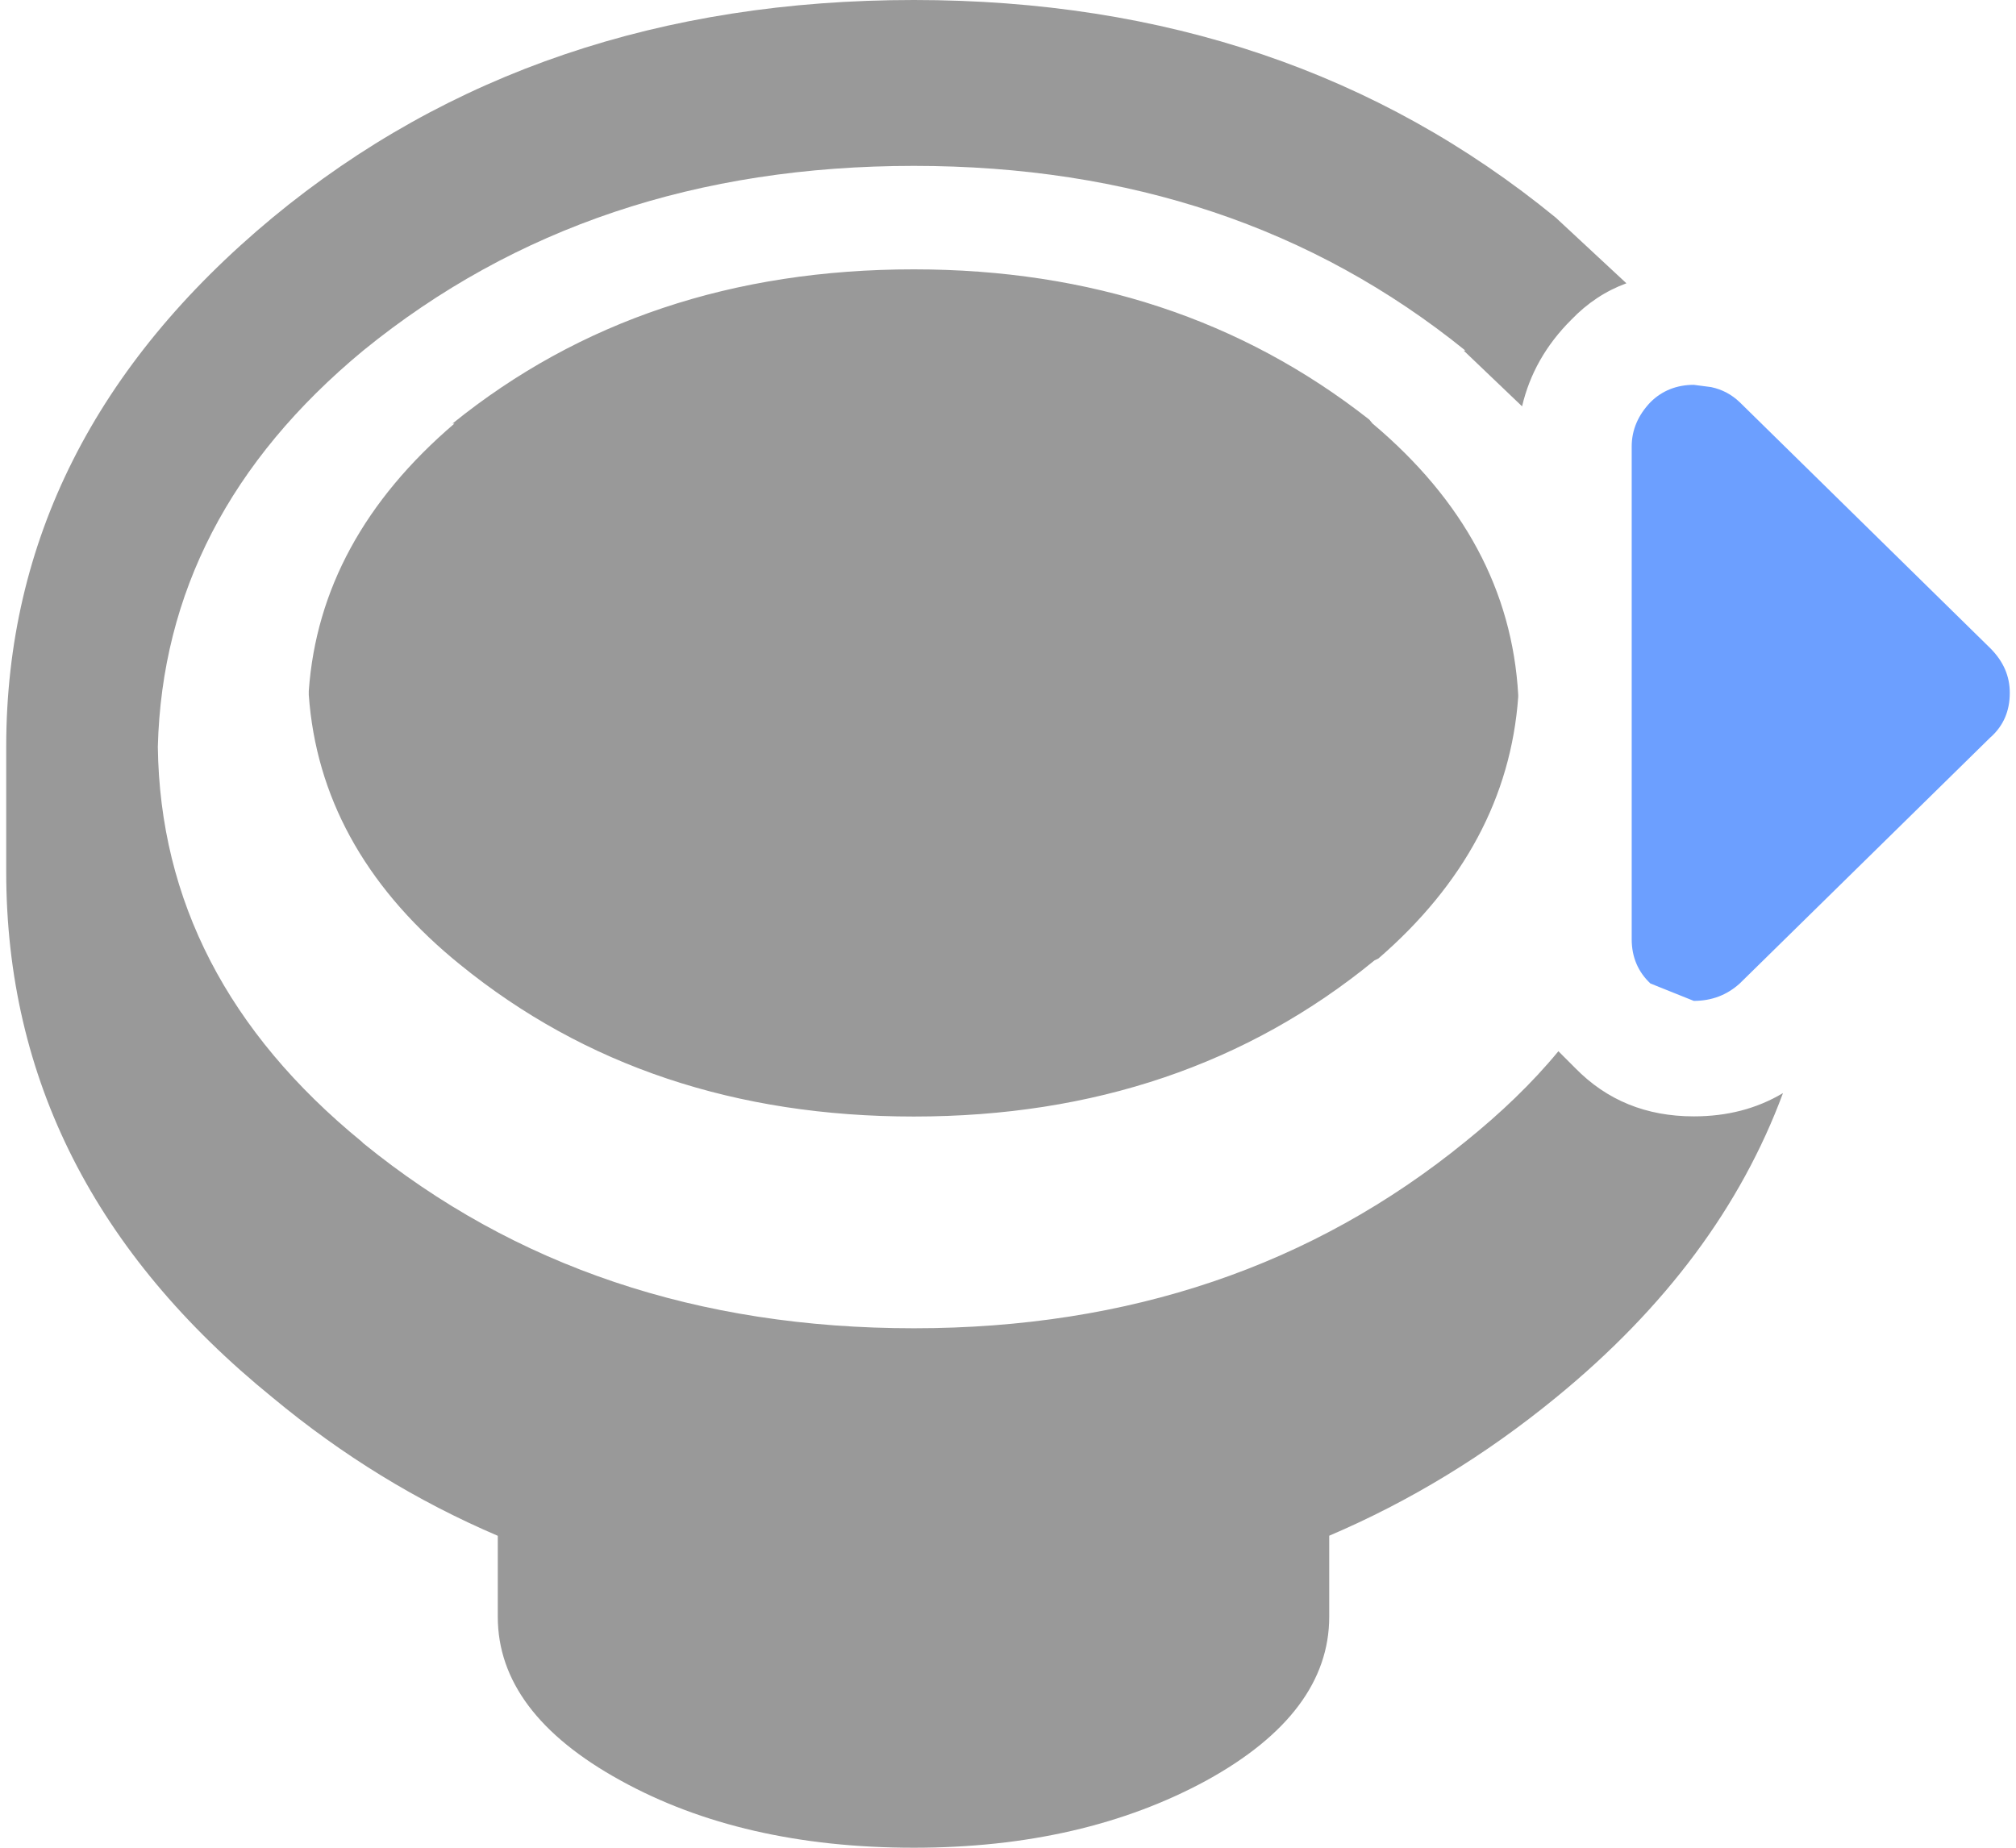 <svg xmlns="http://www.w3.org/2000/svg" width="24" height="22"><path d="M18.074 8.273c-.07-1.238-.648-2.316-1.734-3.23l-.039-.047c-1.516-1.191-3.324-1.789-5.422-1.789-2.152 0-3.98.613-5.492 1.836h.023c-1.07.914-1.648 1.977-1.734 3.184v.047c.086 1.207.66 2.254 1.711 3.137l.09.074c1.484 1.207 3.285 1.809 5.402 1.809 2.145 0 3.973-.621 5.484-1.859l.047-.023c1.02-.883 1.578-1.926 1.664-3.113v-.023m.477 4.242c-.312.379-.688.738-1.105 1.074-1.816 1.48-4.004 2.223-6.566 2.223-2.57 0-4.75-.734-6.555-2.203l-.02-.02c-1.59-1.301-2.402-2.867-2.426-4.699.047-1.832.859-3.406 2.445-4.719 1.805-1.469 3.984-2.199 6.555-2.199 2.562 0 4.75.73 6.566 2.199h-.02l.695.664c.09-.383.281-.727.586-1.031.191-.199.41-.344.656-.434l-.84-.781C16.41.863 13.863 0 10.879 0c-3 0-5.543.863-7.633 2.59C1.133 4.344.074 6.445.074 8.891v1.488c0 2.465 1.059 4.547 3.172 6.262.828.688 1.719 1.234 2.68 1.645V19.25c0 .762.488 1.414 1.461 1.949.961.531 2.125.801 3.492.801 1.348 0 2.508-.27 3.484-.801.973-.535 1.461-1.188 1.461-1.949v-.965c.961-.41 1.859-.957 2.699-1.645 1.309-1.07 2.203-2.277 2.703-3.625-.316.188-.668.277-1.062.277-.566 0-1.035-.191-1.41-.574l-.203-.203" fill="#999999"/><path d="M23.699 8.777c.152-.137.227-.312.227-.527 0-.199-.074-.371-.227-.527l-2.988-2.934c-.094-.09-.207-.152-.34-.18l-.207-.027c-.203 0-.379.07-.516.207-.145.152-.223.328-.223.527v5.867c0 .215.078.391.223.527l.516.207c.215 0 .395-.07.547-.207l2.988-2.934" fill="#6c9fff"/></svg>